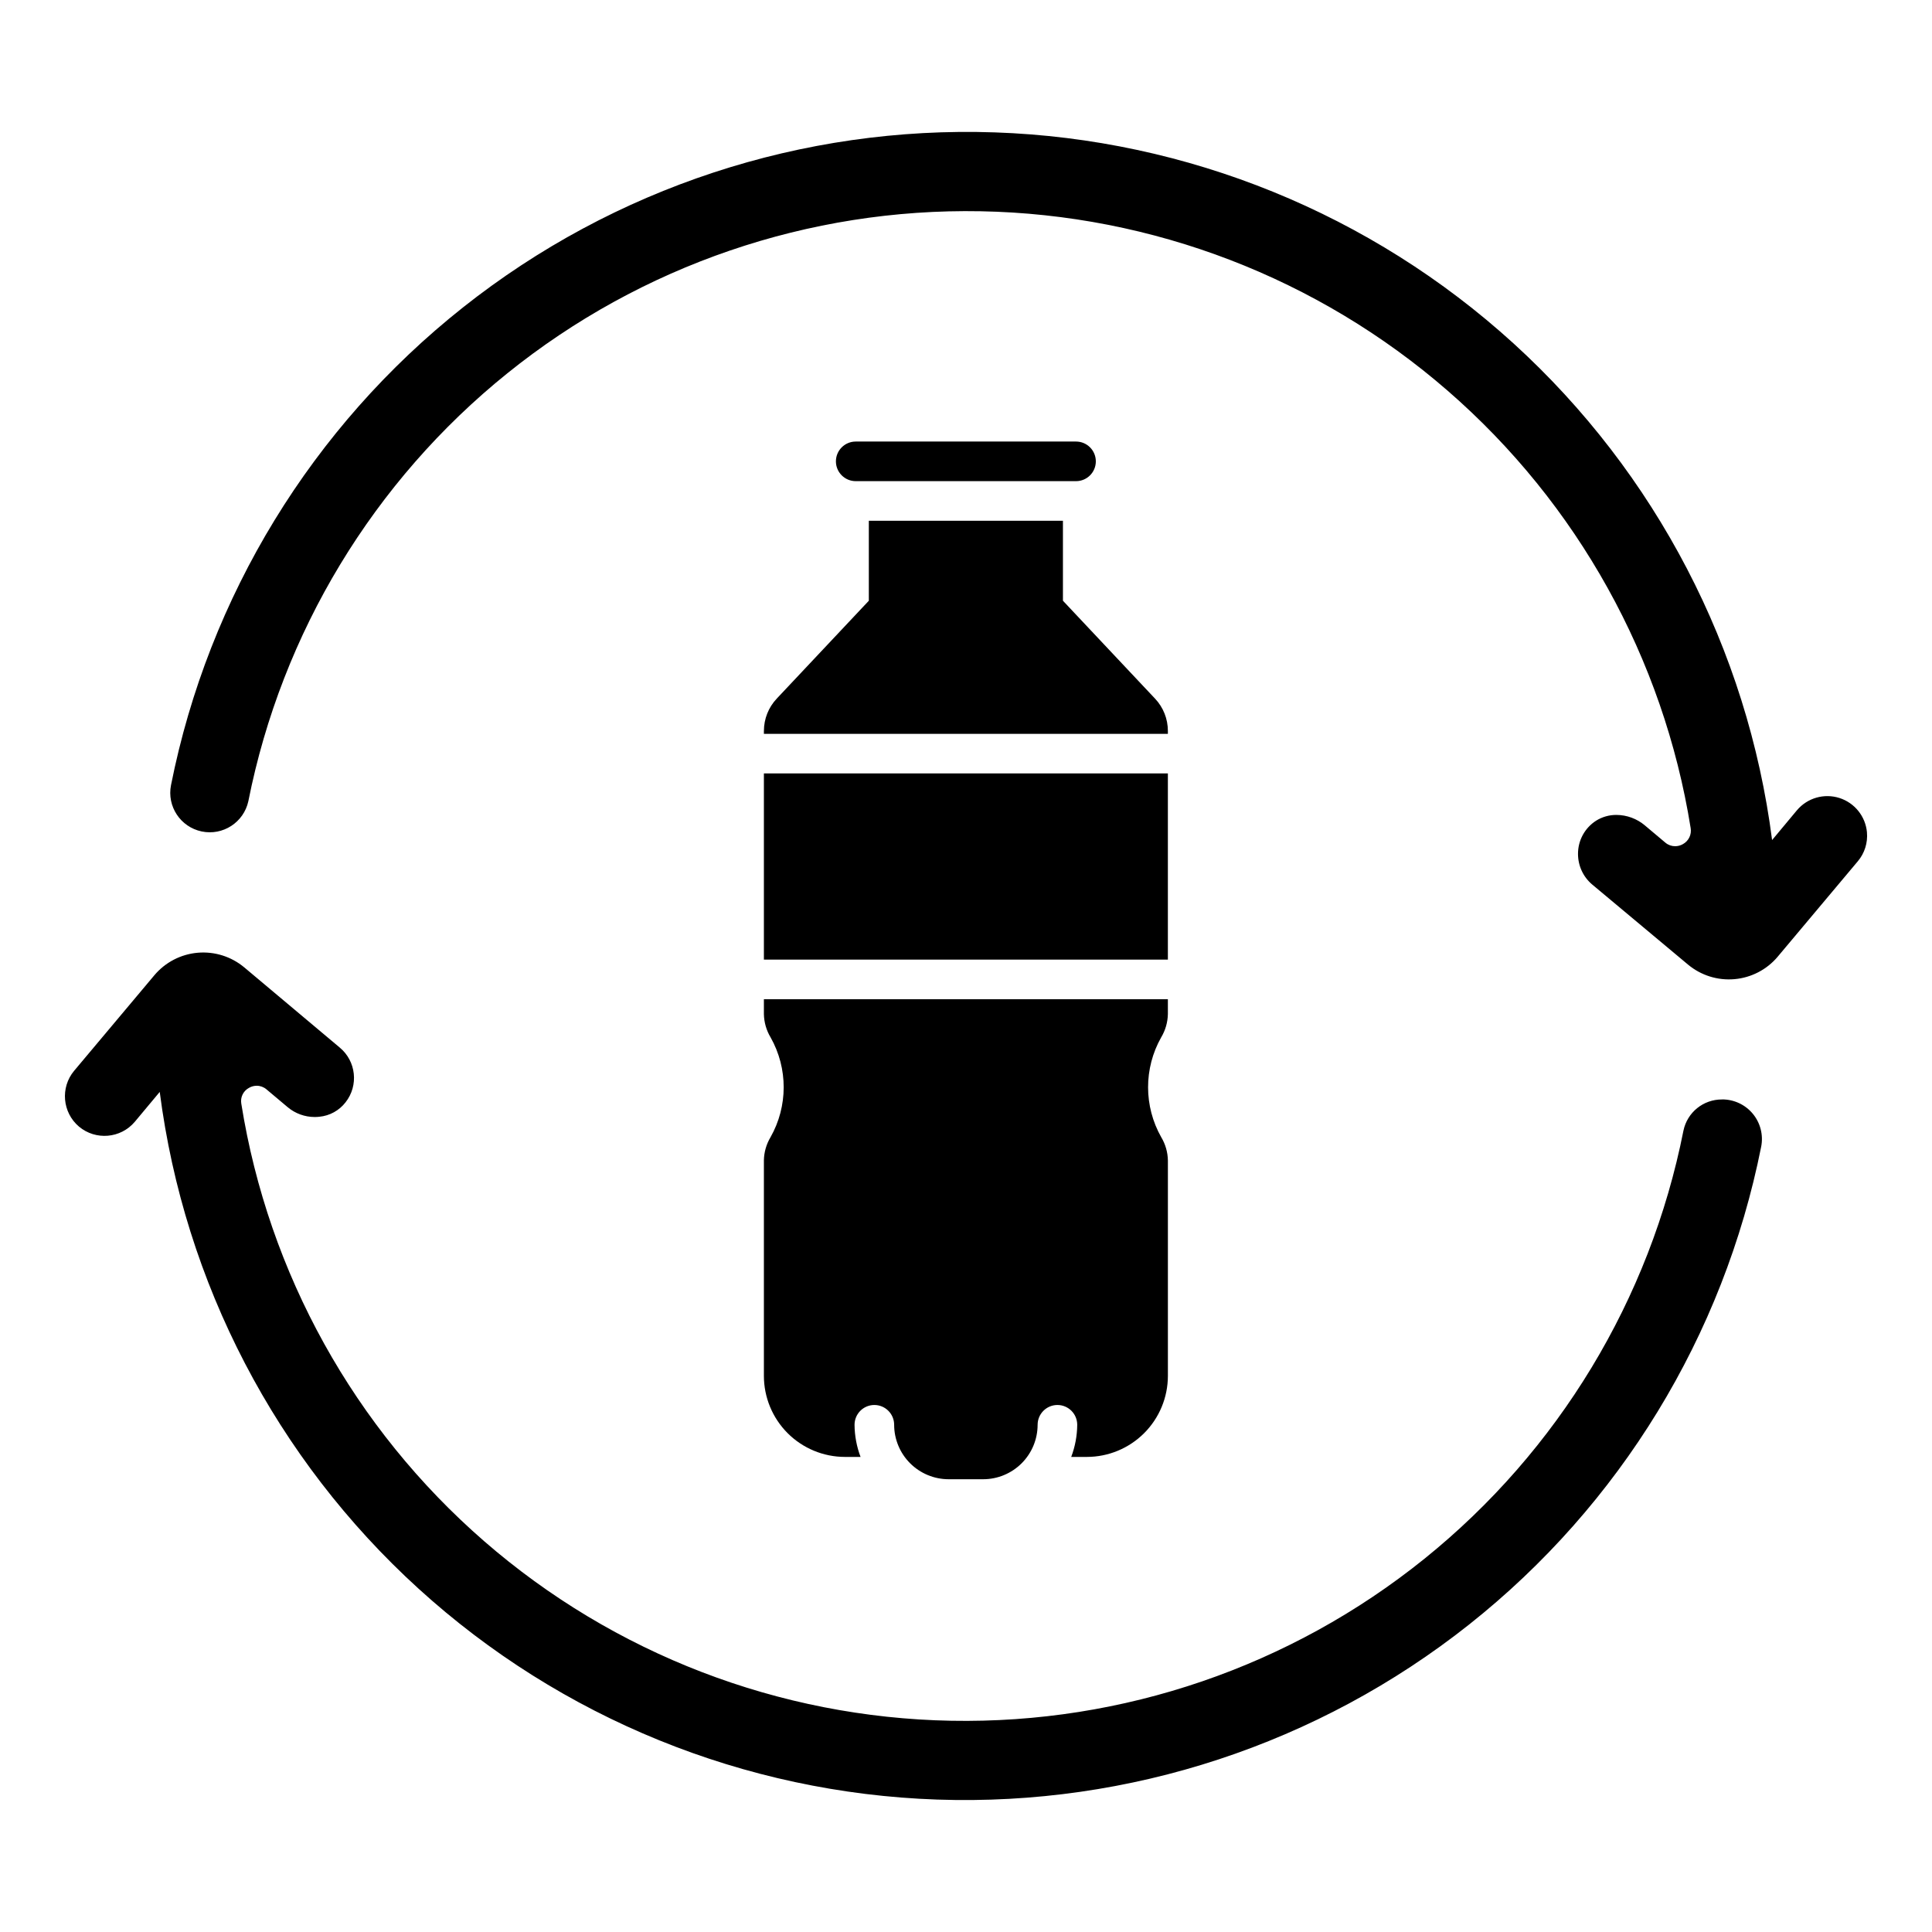 <?xml version="1.0" encoding="UTF-8"?>
<!-- Uploaded to: ICON Repo, www.svgrepo.com, Generator: ICON Repo Mixer Tools -->
<svg fill="#000000" width="800px" height="800px" version="1.1" viewBox="144 144 512 512" xmlns="http://www.w3.org/2000/svg">
 <path d="m638.76 364.56c0.25 2.773-0.613 5.535-2.406 7.668l-21.227 25.285h0.004c-2.883 3.434-7.008 5.582-11.473 5.973-4.465 0.395-8.898-1-12.336-3.875l-25.371-21.203c-2.391-2.016-3.766-4.984-3.762-8.113-0.016-3.551 1.785-6.867 4.773-8.789 1.625-1.023 3.504-1.559 5.422-1.543 2.766 0.02 5.434 1.008 7.539 2.793l5.449 4.582h0.004c0.719 0.598 1.629 0.922 2.562 0.918 0.727-0.004 1.438-0.195 2.062-0.559 1.516-0.836 2.336-2.539 2.043-4.242-7.199-44.992-29.988-86.016-64.383-115.9-34.391-29.883-78.199-46.723-123.75-47.57-45.555-0.852-89.961 14.344-125.44 42.926-35.484 28.582-59.785 68.73-68.656 113.42-1.227 5.613-6.746 9.188-12.367 8.012-5.621-1.172-9.246-6.656-8.125-12.289 9.961-50.047 37.391-94.918 77.391-126.6 39.996-31.688 89.953-48.121 140.95-46.371 50.996 1.75 99.707 21.574 137.44 55.93 37.727 34.355 62.016 81.004 68.52 131.61l6.617-7.934c2.75-3.231 7.168-4.5 11.211-3.219 4.047 1.285 6.926 4.867 7.312 9.094zm-292.32 86.957v57.117c0.008 5.691 2.269 11.145 6.293 15.172 4.023 4.023 9.48 6.285 15.172 6.293h4.152c-1.031-2.723-1.57-5.606-1.594-8.512 0-2.898 2.348-5.25 5.246-5.25 2.898 0 5.25 2.352 5.25 5.25 0.004 3.824 1.523 7.488 4.231 10.195 2.703 2.703 6.371 4.227 10.195 4.231h9.172c3.824-0.004 7.488-1.527 10.195-4.231 2.703-2.707 4.223-6.371 4.227-10.195 0-2.898 2.352-5.25 5.25-5.25s5.246 2.352 5.246 5.25c-0.023 2.906-0.562 5.789-1.594 8.512h4.156c5.691-0.008 11.145-2.269 15.168-6.293 4.027-4.027 6.289-9.48 6.297-15.172v-57.117c-0.039-2.168-0.648-4.285-1.762-6.144-4.641-8.203-4.652-18.234-0.027-26.445 1.129-1.875 1.742-4.008 1.785-6.195v-3.93h-107.06v3.93c0.043 2.188 0.656 4.324 1.785 6.199 4.625 8.207 4.613 18.238-0.027 26.438-1.113 1.859-1.719 3.981-1.758 6.148zm0-113.8v0.758h107.06v-0.758c0.004-3.188-1.211-6.258-3.402-8.574l-24.41-25.945v-21.191h-51.441v21.195l-24.402 25.938v0.004c-2.191 2.316-3.406 5.387-3.402 8.574zm0 60.594h107.06v-49.34h-107.06zm82.719-126.8c2.898 0 5.246-2.348 5.246-5.246 0-2.898-2.348-5.25-5.246-5.25h-58.383c-2.898 0-5.25 2.352-5.25 5.25 0 2.898 2.352 5.246 5.25 5.246zm171.18 163.86c-4.934-0.031-9.203 3.426-10.207 8.258-8.855 44.699-33.152 84.859-68.633 113.45-35.484 28.594-79.895 43.793-125.45 42.941-45.562-0.852-89.371-17.703-123.76-47.602-34.387-29.898-57.164-70.941-64.344-115.94-0.293-1.688 0.523-3.371 2.031-4.18 0.625-0.367 1.336-0.559 2.059-0.562 0.945 0 1.859 0.34 2.578 0.953l5.617 4.719h-0.004c2.012 1.688 4.551 2.613 7.176 2.613 0.414 0.004 0.828-0.023 1.242-0.07 2.734-0.262 5.242-1.645 6.926-3.816 3.519-4.465 2.824-10.922-1.559-14.539l-25.277-21.227h-0.004c-3.441-2.875-7.879-4.269-12.344-3.879-4.465 0.391-8.594 2.535-11.48 5.965l-21.254 25.312h-0.004c-3.703 4.449-3.129 11.051 1.281 14.797 4.438 3.715 11.039 3.152 14.781-1.258l6.621-7.934c6.519 50.617 30.82 97.27 68.562 131.62 37.738 34.355 86.465 54.172 137.47 55.918 51.008 1.746 100.97-14.695 140.97-46.391 40-31.695 67.434-76.578 77.398-126.63 0.609-3.098-0.207-6.305-2.223-8.734-2.012-2.426-5.016-3.82-8.172-3.793z"/>
</svg>